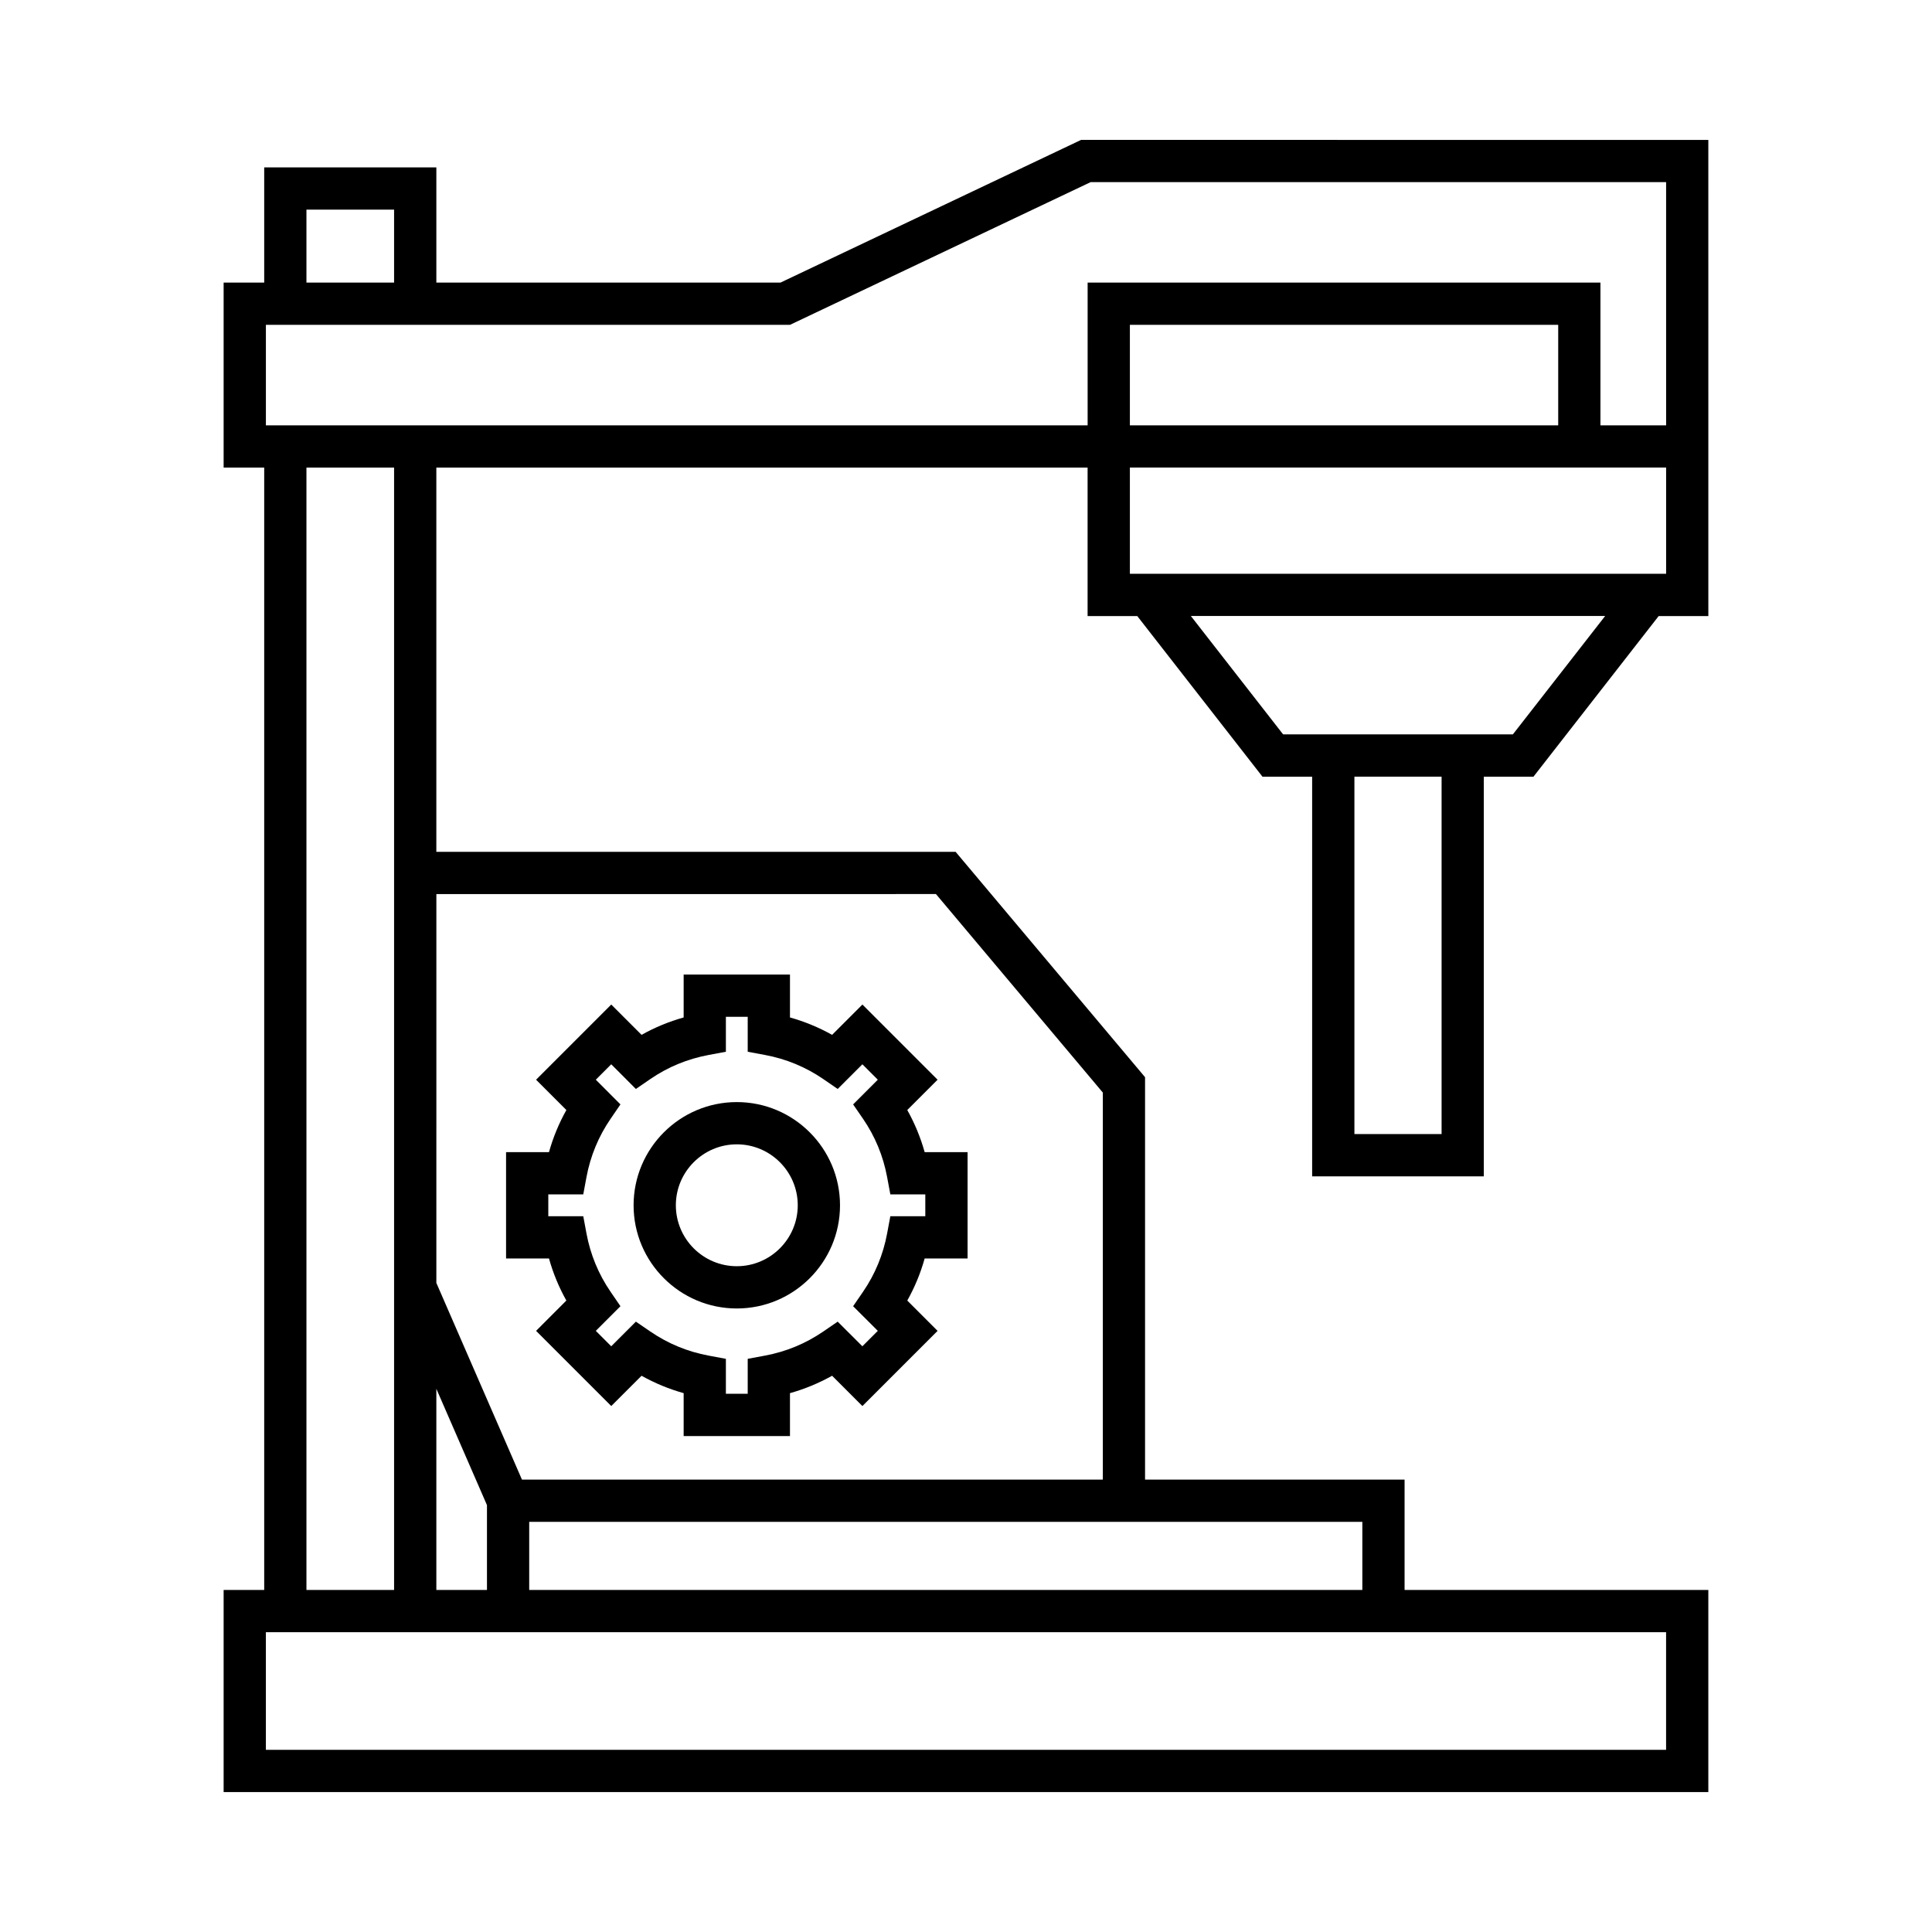 <?xml version="1.0" encoding="UTF-8"?>
<!-- Uploaded to: SVG Repo, www.svgrepo.com, Generator: SVG Repo Mixer Tools -->
<svg fill="#000000" width="800px" height="800px" version="1.1" viewBox="144 144 512 512" xmlns="http://www.w3.org/2000/svg">
 <g>
  <path d="m430.51 181.07-79.684 37.824h-91.188v-30.531h-45.621v30.531h-10.754v49.02h10.754v297.44h-10.754v53.562h393.46v-53.562h-80.496v-29.246h-68.777v-106.64l-50.207-59.73-137.61 0.004v-101.82h172.59v39.34h13.164l33.18 42.57h13.164v105.91h45.492l-0.004-105.91h13.164l33.18-42.57h13.164v-44.938l-0.004-81.242zm-205.3 18.488h23.227v19.336h-23.227zm360.32 376.99v31.172h-371.07v-31.172zm-360.32-11.195v-297.44h23.227v297.44zm34.426 0v-53.309l13.414 30.828v22.48zm245.4-18.051v18.051h-220.79v-18.051zm-113-166.37 44.227 52.613v102.57l-153.94-0.004-22.684-52.125 0.004-103.05zm134 63.598h-23.102v-94.711h23.102zm18.891-105.91h-60.887l-24.449-31.375h109.79zm40.613-42.57h-142.11v-28.141h142.11zm-142.11-39.336v-26.629h113.51v26.629zm142.11 0h-17.406v-37.824h-135.9v37.824h-217.77v-26.629h138.89l79.684-37.824h152.5z"/>
  <path d="m294.09 488.66-8.023 8.031 19.922 19.922 8.031-8.023c3.527 1.973 7.254 3.516 11.156 4.609v11.371h28.176v-11.371c3.902-1.094 7.637-2.637 11.164-4.613l8.031 8.031 19.922-19.922-8.031-8.031c1.973-3.519 3.516-7.25 4.609-11.156h11.371v-28.176h-11.371c-1.094-3.91-2.637-7.637-4.609-11.164l8.031-8.031-19.922-19.922-8.031 8.031c-3.527-1.973-7.254-3.516-11.164-4.609v-11.371h-28.176v11.371c-3.91 1.094-7.637 2.637-11.156 4.609l-8.031-8.031-19.922 19.922 8.031 8.031c-1.98 3.527-3.519 7.258-4.613 11.164h-11.371v28.176h11.371c1.09 3.898 2.633 7.629 4.606 11.152zm-4.785-28.137h9.266l0.852-4.574c1.039-5.586 3.188-10.781 6.379-15.438l2.625-3.832-6.531-6.543 4.09-4.09 6.531 6.543 3.836-2.637c4.648-3.188 9.84-5.328 15.445-6.375l4.57-0.852v-9.266h5.785v9.266l4.574 0.852c5.594 1.039 10.785 3.188 15.438 6.375l3.832 2.637 6.543-6.543 4.09 4.09-6.543 6.543 2.637 3.832c3.188 4.652 5.336 9.844 6.375 15.438l0.852 4.574h9.266v5.785h-9.266l-0.852 4.57c-1.043 5.602-3.188 10.797-6.375 15.445l-2.637 3.836 6.543 6.531-4.09 4.09-6.543-6.531-3.832 2.625c-4.656 3.191-9.852 5.34-15.438 6.379l-4.574 0.852v9.266h-5.785v-9.266l-4.57-0.852c-5.594-1.039-10.785-3.188-15.445-6.379l-3.836-2.625-6.531 6.531-4.09-4.09 6.531-6.531-2.625-3.836c-3.191-4.656-5.34-9.852-6.379-15.445l-0.852-4.57h-9.266z"/>
  <path d="m339.26 490.76c15.082 0 27.352-12.266 27.352-27.344 0-15.082-12.266-27.352-27.352-27.352-15.082 0-27.352 12.266-27.352 27.352 0 15.074 12.27 27.344 27.352 27.344zm0-43.5c8.906 0 16.152 7.25 16.152 16.152 0 8.906-7.25 16.148-16.152 16.148-8.906 0-16.152-7.242-16.152-16.148-0.004-8.902 7.246-16.152 16.152-16.152z"/>
 </g>
</svg>